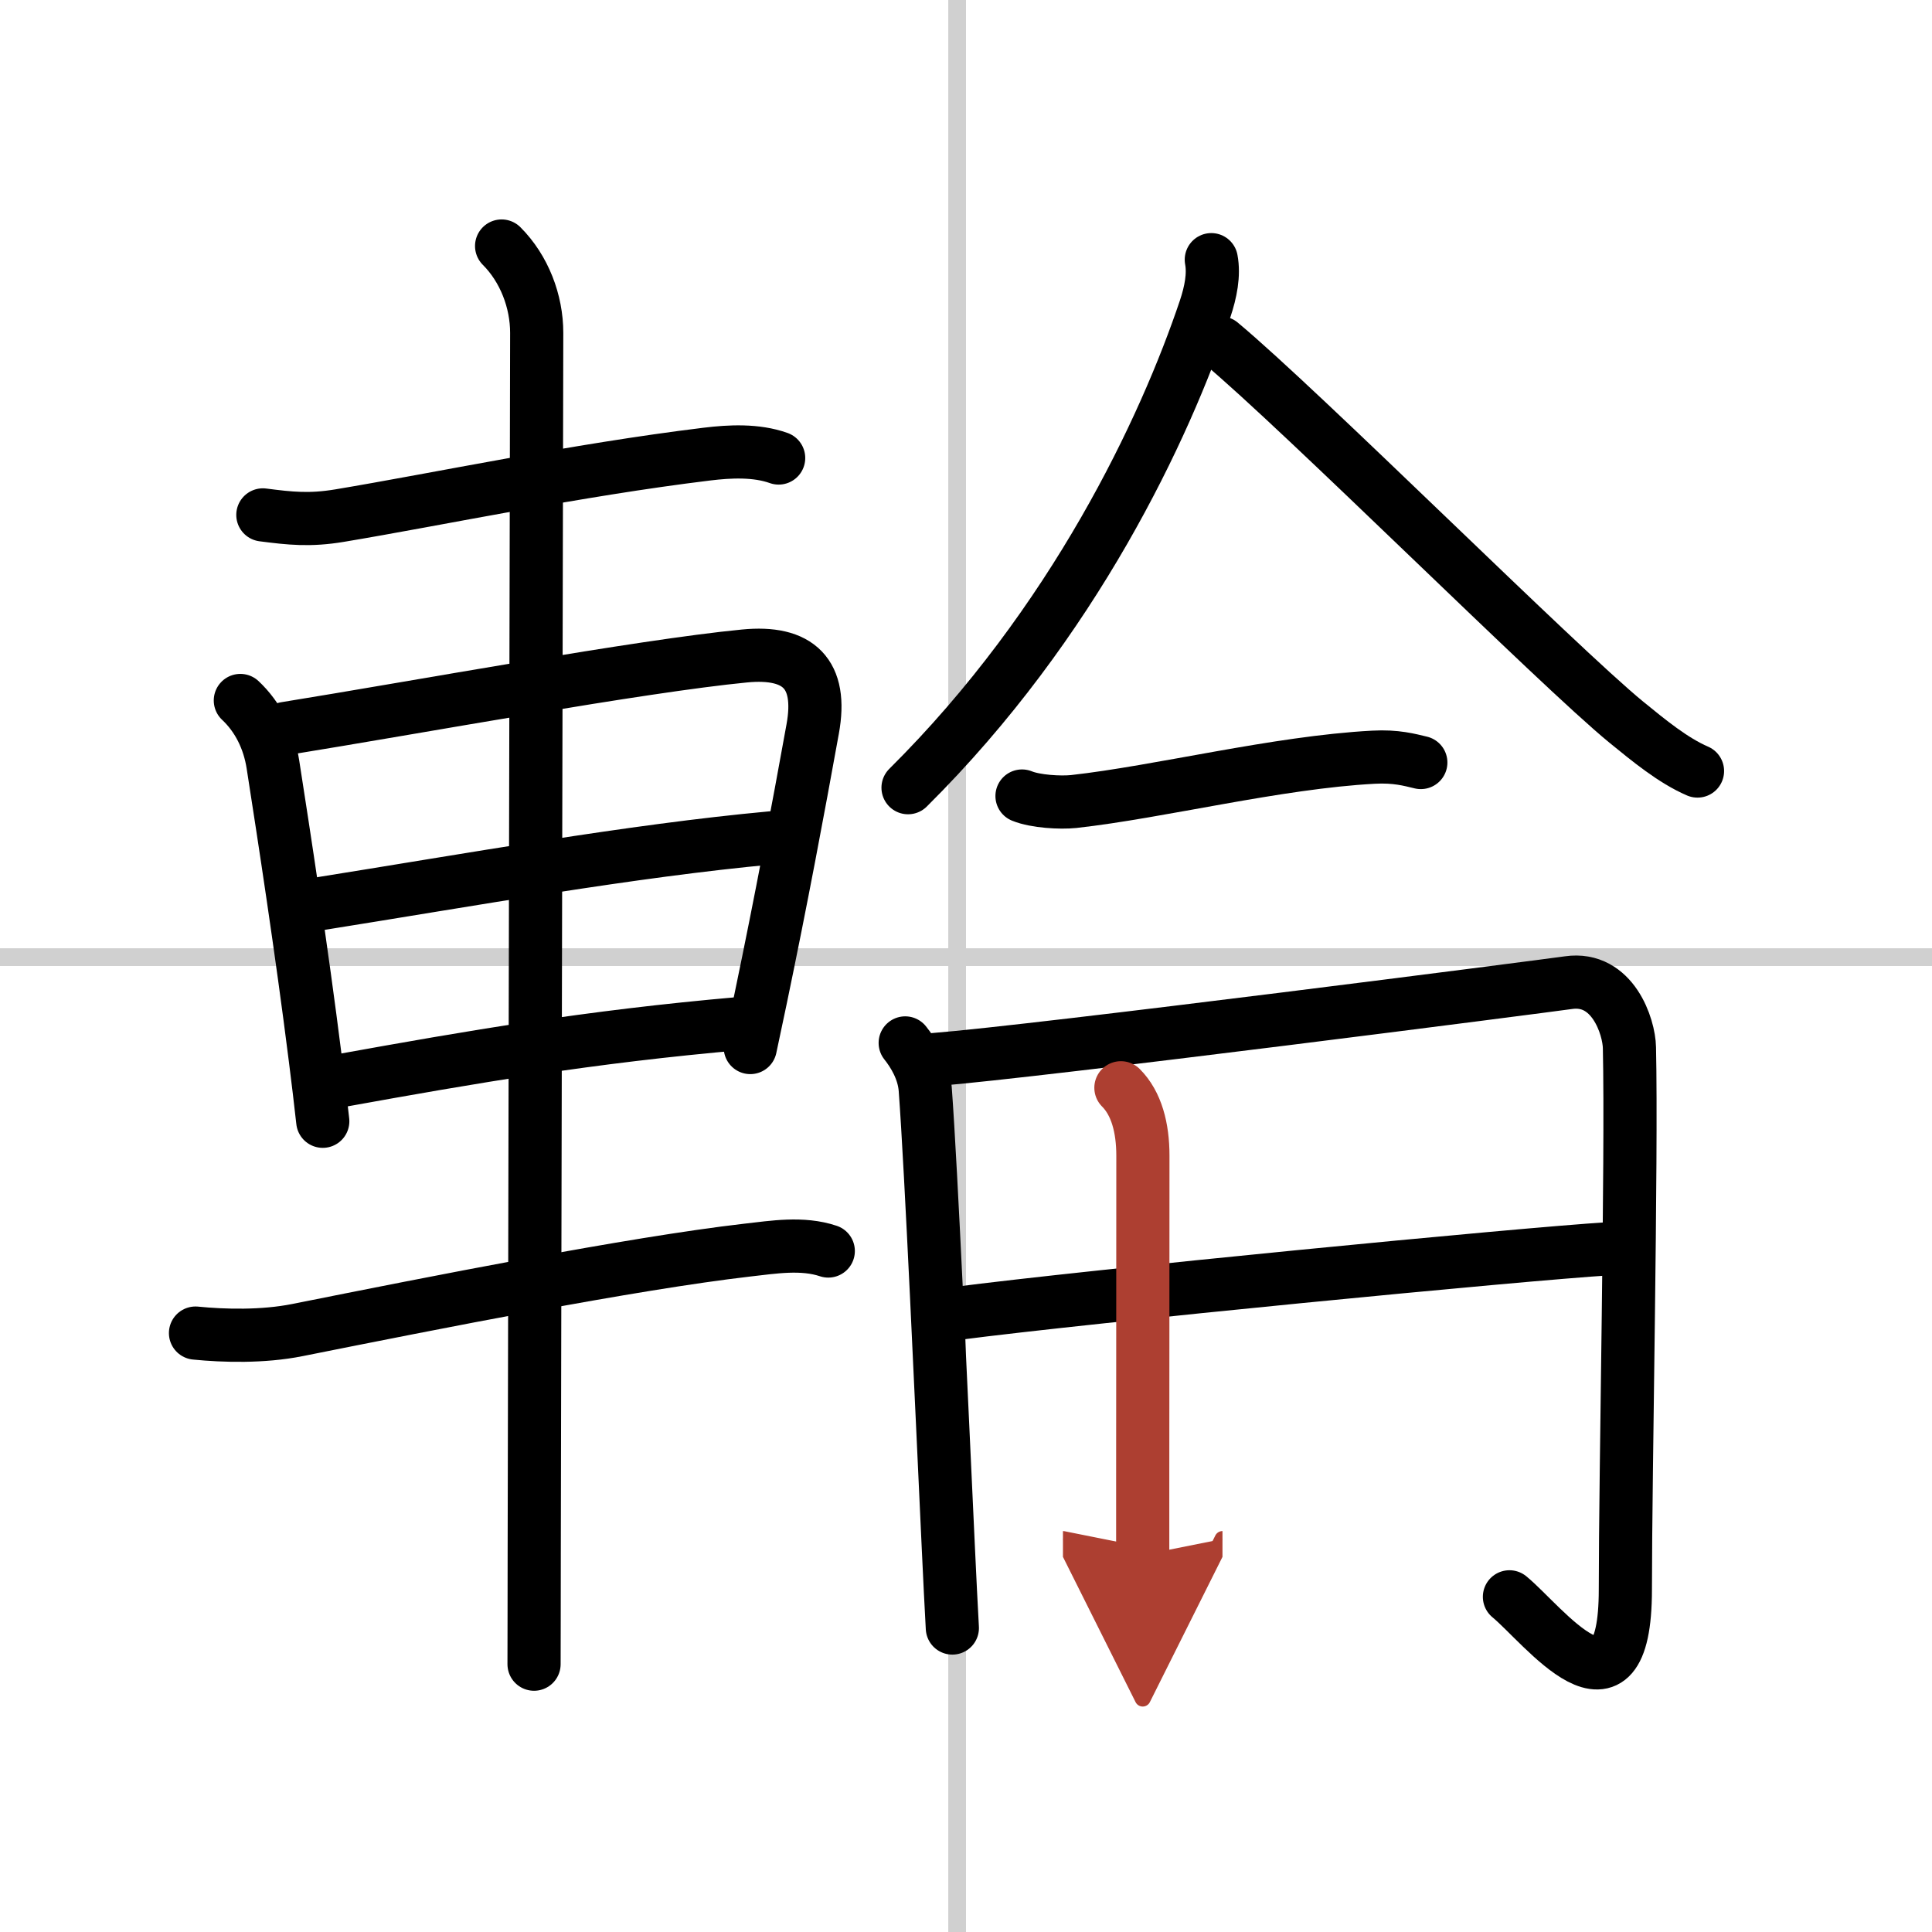 <svg width="400" height="400" viewBox="0 0 109 109" xmlns="http://www.w3.org/2000/svg"><defs><marker id="a" markerWidth="4" orient="auto" refX="1" refY="5" viewBox="0 0 10 10"><polyline points="0 0 10 5 0 10 1 5" fill="#ad3f31" stroke="#ad3f31"/></marker></defs><g fill="none" stroke="#000" stroke-linecap="round" stroke-linejoin="round" stroke-width="3"><rect width="100%" height="100%" fill="#fff" stroke="#fff"/><line x1="54" x2="54" y2="109" stroke="#d0d0d0" stroke-width="1"/><line x2="109" y1="54" y2="54" stroke="#d0d0d0" stroke-width="1"/><path d="m14.83 29.05c1.55 0.2 2.64 0.32 4.33 0.04 5.52-0.92 13.34-2.57 20.72-3.47 1.3-0.16 2.79-0.23 4.05 0.22"/><path d="m13.56 39.52c1 0.94 1.62 2.2 1.84 3.62 0.62 3.98 1.61 10.39 2.39 16.6 0.15 1.18 0.29 2.36 0.42 3.52"/><path d="m16.1 41.1c7.49-1.21 20.02-3.52 25.9-4.09 3.05-0.3 4.42 1 3.85 4.12-0.84 4.64-1.76 9.57-2.94 15.23-0.19 0.89-0.38 1.81-0.58 2.74"/><path d="m17.77 51.03c8.85-1.41 17.85-3.03 25.75-3.76"/><path d="m19.25 60.96c7.38-1.33 13.88-2.46 22.58-3.22"/><path d="m11.03 75.21c1.6 0.16 3.8 0.22 5.75-0.17 7.7-1.54 18.87-3.76 25.37-4.51 1.5-0.17 3.11-0.44 4.58 0.05"/><path d="m28.3 13.88c1.28 1.28 1.98 3.12 1.98 4.9 0 2.24-0.11 50.35-0.14 68.85 0 2.93-0.01 5.11-0.01 6.26"/><path d="m68.34 14.65c0.16 0.85-0.03 1.82-0.35 2.78-2.25 6.69-7.37 17.69-16.76 27.01"/><path d="m68.87 19.35c4.53 3.77 19.05 18.26 22.88 21.39 1.3 1.06 2.65 2.17 4.02 2.76"/><path d="m57.66 44.91c0.76 0.31 2.16 0.39 2.92 0.31 4.86-0.54 11.46-2.21 16.91-2.5 1.27-0.07 2.04 0.15 2.67 0.3"/><path d="m51.07 58.84c0.47 0.59 1.05 1.53 1.13 2.61 0.35 4.73 0.92 17.72 1.3 25.8 0.09 1.84 0.16 3.42 0.23 4.6"/><path d="m52.69 59.78c5.95-0.47 34.63-4.17 35.8-4.34 2.5-0.36 3.42 2.49 3.44 3.67 0.14 6.33-0.23 23.89-0.23 30.56 0 8.21-4.66 1.96-6.54 0.42"/><path d="m53.9 74.11c7.6-0.99 31.97-3.36 36.9-3.66"/><path d="m63.24 61.37c0.88 0.88 1.24 2.26 1.24 3.83 0 8.32-0.01 14.09-0.01 18.18v4.35" marker-end="url(#a)" stroke="#ad3f31"/></g></svg>
